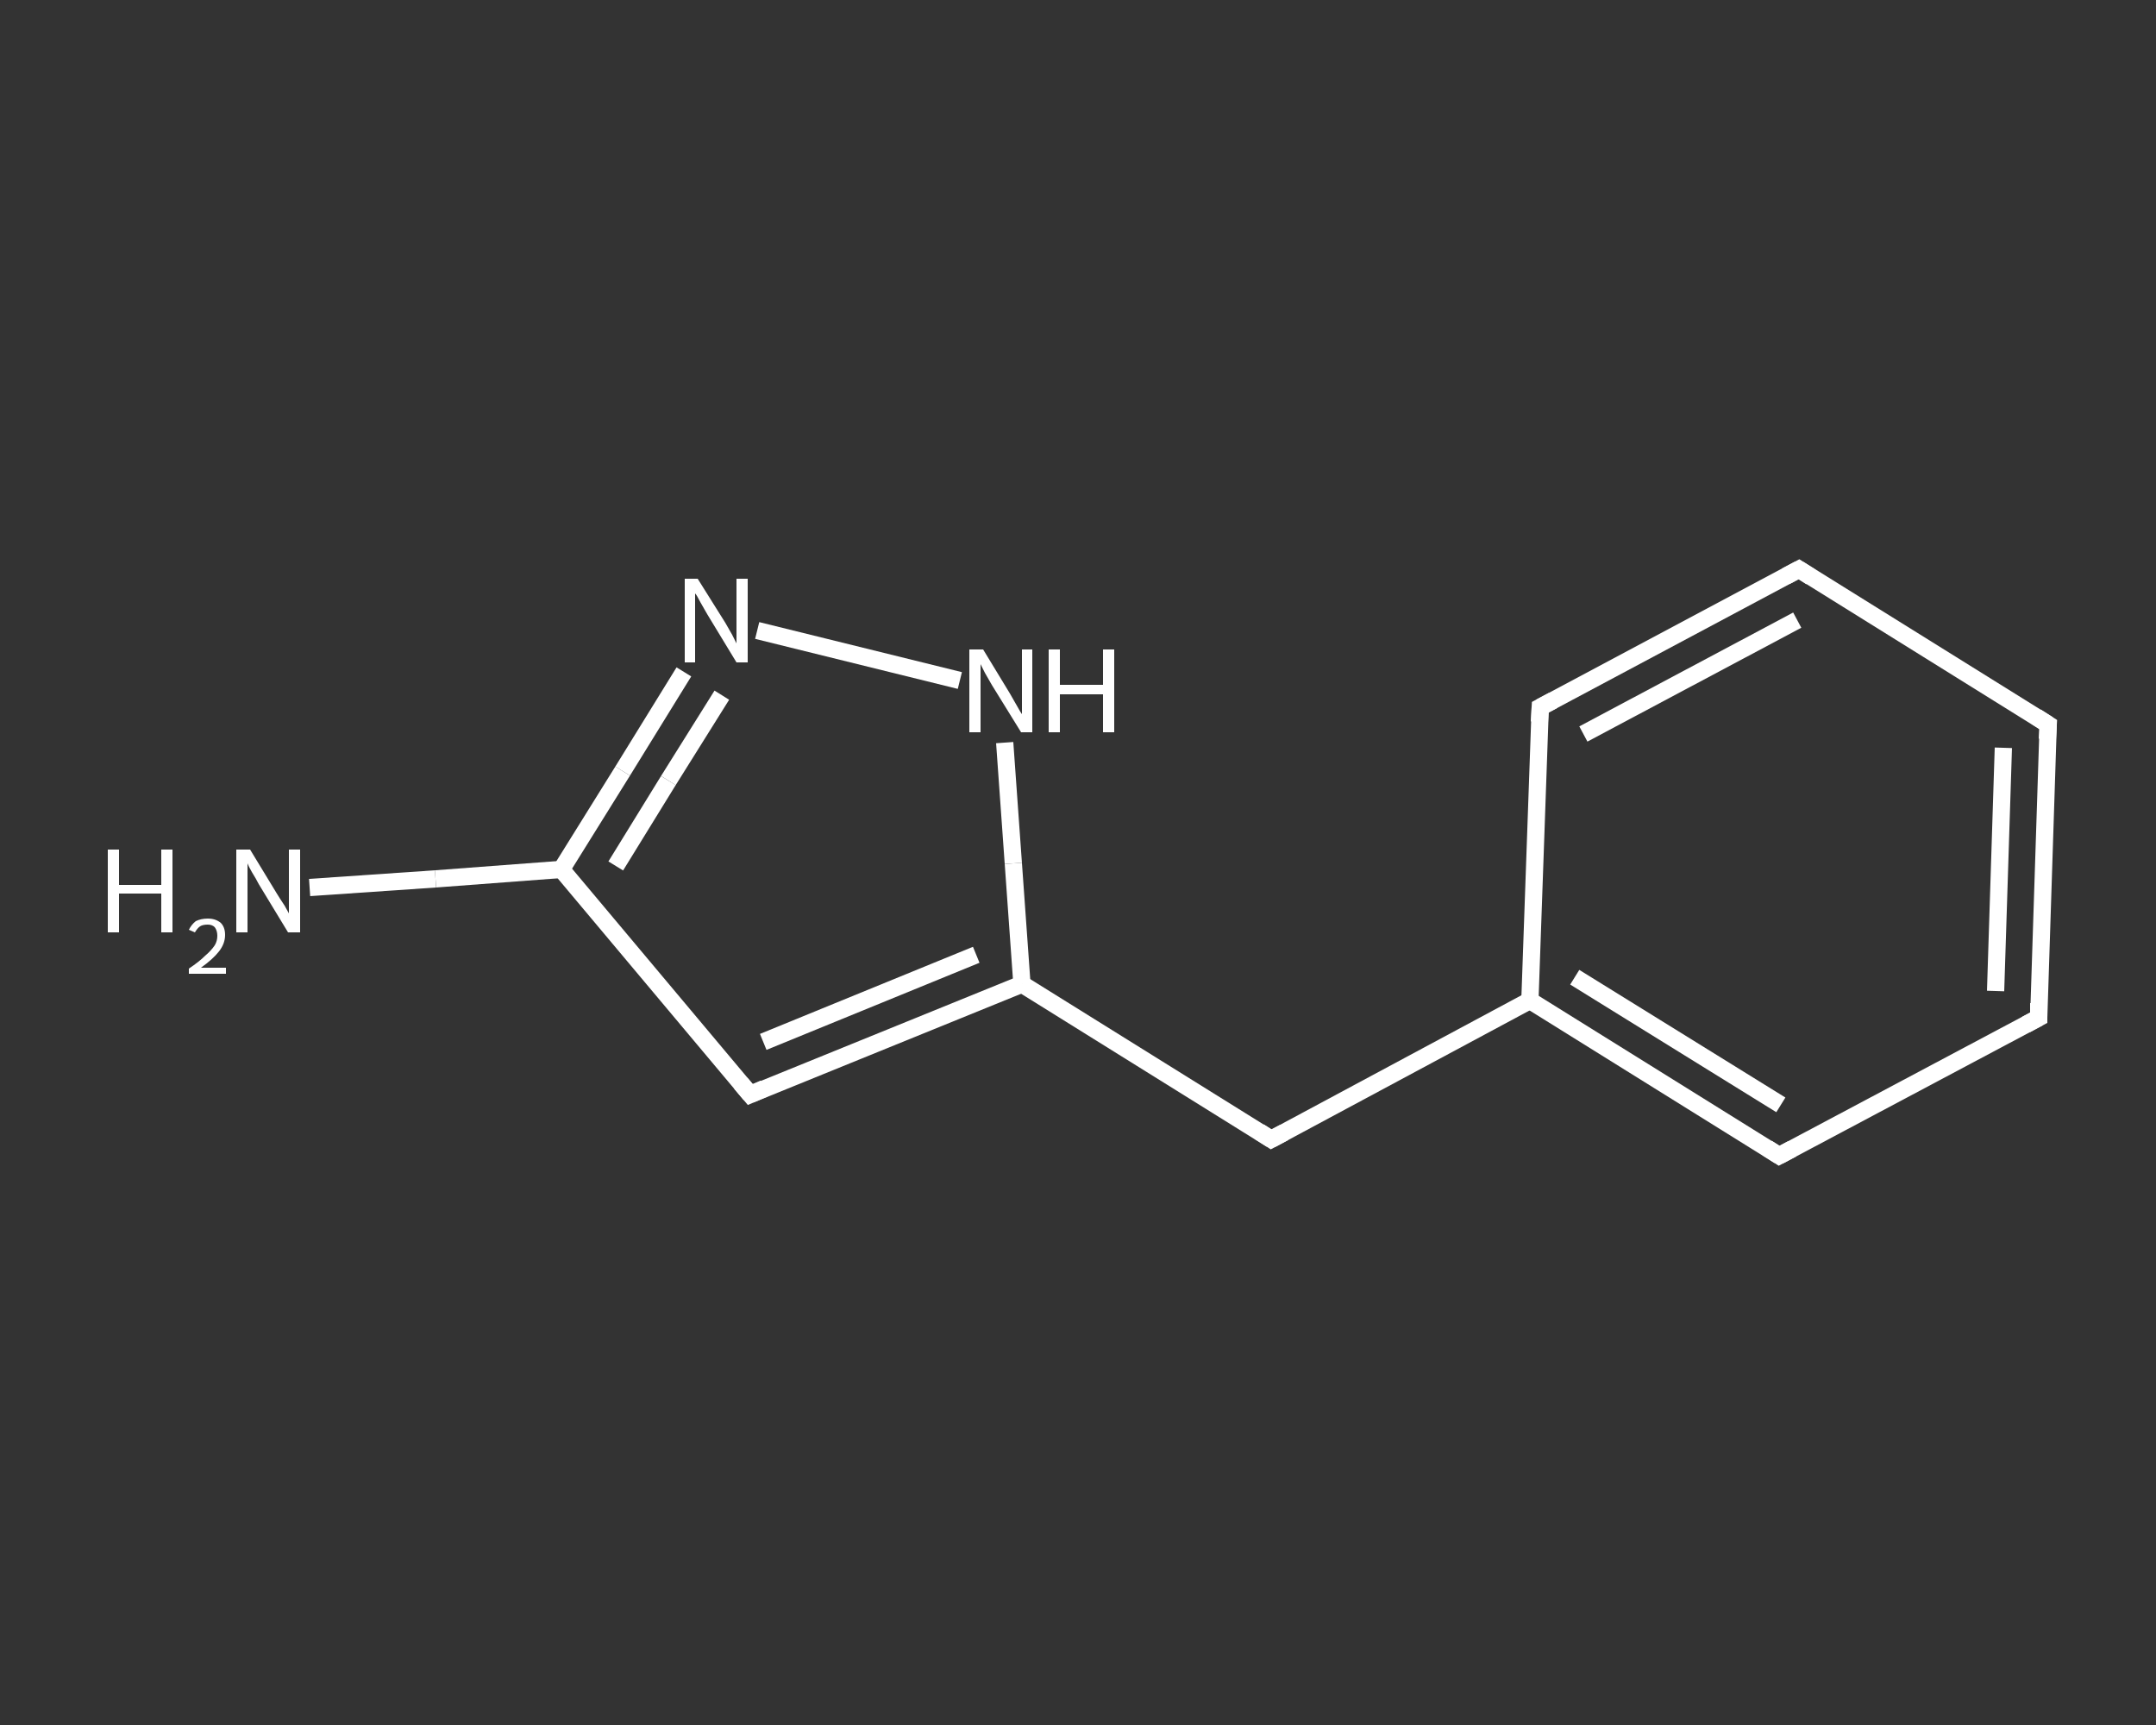 <?xml version='1.0' encoding='iso-8859-1'?>
<svg version='1.1' baseProfile='full'
              xmlns='http://www.w3.org/2000/svg'
                      xmlns:rdkit='http://www.rdkit.org/xml'
                      xmlns:xlink='http://www.w3.org/1999/xlink'
                  xml:space='preserve'
width='250px' height='200px' viewBox='0 0 250 200'>
<rect x="0" y="0" width="250" height="200" fill="#333333" stroke="none"/>
<!-- END OF HEADER -->
<rect style='opacity:1.0;fill:transparent;stroke:none' width='250.0' height='200.0' x='0.0' y='0.0'> </rect>
<path class='bond-0 atom-0 atom-1' d='M 35.9,102.9 L 50.5,101.9' style='fill:none;fill-rule:evenodd;stroke:#FFFFFF;stroke-width:2.0px;stroke-linecap:butt;stroke-linejoin:miter;stroke-opacity:1' />
<path class='bond-0 atom-0 atom-1' d='M 50.5,101.9 L 65.1,100.8' style='fill:none;fill-rule:evenodd;stroke:#FFFFFF;stroke-width:2.0px;stroke-linecap:butt;stroke-linejoin:miter;stroke-opacity:1' />
<path class='bond-1 atom-1 atom-2' d='M 65.1,100.8 L 87.0,126.9' style='fill:none;fill-rule:evenodd;stroke:#FFFFFF;stroke-width:2.0px;stroke-linecap:butt;stroke-linejoin:miter;stroke-opacity:1' />
<path class='bond-2 atom-2 atom-3' d='M 87.0,126.9 L 118.5,114.1' style='fill:none;fill-rule:evenodd;stroke:#FFFFFF;stroke-width:2.0px;stroke-linecap:butt;stroke-linejoin:miter;stroke-opacity:1' />
<path class='bond-2 atom-2 atom-3' d='M 88.5,120.8 L 113.2,110.7' style='fill:none;fill-rule:evenodd;stroke:#FFFFFF;stroke-width:2.0px;stroke-linecap:butt;stroke-linejoin:miter;stroke-opacity:1' />
<path class='bond-3 atom-3 atom-4' d='M 118.5,114.1 L 147.4,132.1' style='fill:none;fill-rule:evenodd;stroke:#FFFFFF;stroke-width:2.0px;stroke-linecap:butt;stroke-linejoin:miter;stroke-opacity:1' />
<path class='bond-4 atom-4 atom-5' d='M 147.4,132.1 L 177.4,116.0' style='fill:none;fill-rule:evenodd;stroke:#FFFFFF;stroke-width:2.0px;stroke-linecap:butt;stroke-linejoin:miter;stroke-opacity:1' />
<path class='bond-5 atom-5 atom-6' d='M 177.4,116.0 L 206.3,134.0' style='fill:none;fill-rule:evenodd;stroke:#FFFFFF;stroke-width:2.0px;stroke-linecap:butt;stroke-linejoin:miter;stroke-opacity:1' />
<path class='bond-5 atom-5 atom-6' d='M 182.6,113.3 L 206.5,128.1' style='fill:none;fill-rule:evenodd;stroke:#FFFFFF;stroke-width:2.0px;stroke-linecap:butt;stroke-linejoin:miter;stroke-opacity:1' />
<path class='bond-6 atom-6 atom-7' d='M 206.3,134.0 L 236.4,118.0' style='fill:none;fill-rule:evenodd;stroke:#FFFFFF;stroke-width:2.0px;stroke-linecap:butt;stroke-linejoin:miter;stroke-opacity:1' />
<path class='bond-7 atom-7 atom-8' d='M 236.4,118.0 L 237.5,84.0' style='fill:none;fill-rule:evenodd;stroke:#FFFFFF;stroke-width:2.0px;stroke-linecap:butt;stroke-linejoin:miter;stroke-opacity:1' />
<path class='bond-7 atom-7 atom-8' d='M 231.4,114.9 L 232.3,86.7' style='fill:none;fill-rule:evenodd;stroke:#FFFFFF;stroke-width:2.0px;stroke-linecap:butt;stroke-linejoin:miter;stroke-opacity:1' />
<path class='bond-8 atom-8 atom-9' d='M 237.5,84.0 L 208.6,66.0' style='fill:none;fill-rule:evenodd;stroke:#FFFFFF;stroke-width:2.0px;stroke-linecap:butt;stroke-linejoin:miter;stroke-opacity:1' />
<path class='bond-9 atom-9 atom-10' d='M 208.6,66.0 L 178.6,82.0' style='fill:none;fill-rule:evenodd;stroke:#FFFFFF;stroke-width:2.0px;stroke-linecap:butt;stroke-linejoin:miter;stroke-opacity:1' />
<path class='bond-9 atom-9 atom-10' d='M 208.4,71.9 L 183.6,85.1' style='fill:none;fill-rule:evenodd;stroke:#FFFFFF;stroke-width:2.0px;stroke-linecap:butt;stroke-linejoin:miter;stroke-opacity:1' />
<path class='bond-10 atom-3 atom-11' d='M 118.5,114.1 L 117.5,100.1' style='fill:none;fill-rule:evenodd;stroke:#FFFFFF;stroke-width:2.0px;stroke-linecap:butt;stroke-linejoin:miter;stroke-opacity:1' />
<path class='bond-10 atom-3 atom-11' d='M 117.5,100.1 L 116.5,86.1' style='fill:none;fill-rule:evenodd;stroke:#FFFFFF;stroke-width:2.0px;stroke-linecap:butt;stroke-linejoin:miter;stroke-opacity:1' />
<path class='bond-11 atom-11 atom-12' d='M 111.3,78.9 L 87.8,73.1' style='fill:none;fill-rule:evenodd;stroke:#FFFFFF;stroke-width:2.0px;stroke-linecap:butt;stroke-linejoin:miter;stroke-opacity:1' />
<path class='bond-12 atom-12 atom-1' d='M 79.3,77.9 L 72.2,89.4' style='fill:none;fill-rule:evenodd;stroke:#FFFFFF;stroke-width:2.0px;stroke-linecap:butt;stroke-linejoin:miter;stroke-opacity:1' />
<path class='bond-12 atom-12 atom-1' d='M 72.2,89.4 L 65.1,100.8' style='fill:none;fill-rule:evenodd;stroke:#FFFFFF;stroke-width:2.0px;stroke-linecap:butt;stroke-linejoin:miter;stroke-opacity:1' />
<path class='bond-12 atom-12 atom-1' d='M 83.7,80.6 L 77.5,90.5' style='fill:none;fill-rule:evenodd;stroke:#FFFFFF;stroke-width:2.0px;stroke-linecap:butt;stroke-linejoin:miter;stroke-opacity:1' />
<path class='bond-12 atom-12 atom-1' d='M 77.5,90.5 L 71.4,100.4' style='fill:none;fill-rule:evenodd;stroke:#FFFFFF;stroke-width:2.0px;stroke-linecap:butt;stroke-linejoin:miter;stroke-opacity:1' />
<path class='bond-13 atom-10 atom-5' d='M 178.6,82.0 L 177.4,116.0' style='fill:none;fill-rule:evenodd;stroke:#FFFFFF;stroke-width:2.0px;stroke-linecap:butt;stroke-linejoin:miter;stroke-opacity:1' />
<path d='M 85.9,125.6 L 87.0,126.9 L 88.6,126.2' style='fill:none;stroke:#FFFFFF;stroke-width:2.0px;stroke-linecap:butt;stroke-linejoin:miter;stroke-opacity:1;' />
<path d='M 146.0,131.2 L 147.4,132.1 L 148.9,131.3' style='fill:none;stroke:#FFFFFF;stroke-width:2.0px;stroke-linecap:butt;stroke-linejoin:miter;stroke-opacity:1;' />
<path d='M 204.9,133.1 L 206.3,134.0 L 207.8,133.2' style='fill:none;stroke:#FFFFFF;stroke-width:2.0px;stroke-linecap:butt;stroke-linejoin:miter;stroke-opacity:1;' />
<path d='M 234.9,118.8 L 236.4,118.0 L 236.4,116.3' style='fill:none;stroke:#FFFFFF;stroke-width:2.0px;stroke-linecap:butt;stroke-linejoin:miter;stroke-opacity:1;' />
<path d='M 237.4,85.7 L 237.5,84.0 L 236.1,83.1' style='fill:none;stroke:#FFFFFF;stroke-width:2.0px;stroke-linecap:butt;stroke-linejoin:miter;stroke-opacity:1;' />
<path d='M 210.0,66.9 L 208.6,66.0 L 207.1,66.8' style='fill:none;stroke:#FFFFFF;stroke-width:2.0px;stroke-linecap:butt;stroke-linejoin:miter;stroke-opacity:1;' />
<path d='M 180.1,81.2 L 178.6,82.0 L 178.5,83.7' style='fill:none;stroke:#FFFFFF;stroke-width:2.0px;stroke-linecap:butt;stroke-linejoin:miter;stroke-opacity:1;' />
<path class='atom-0' d='M 12.5 98.5
L 13.8 98.5
L 13.8 102.6
L 18.7 102.6
L 18.7 98.5
L 20.0 98.5
L 20.0 108.1
L 18.7 108.1
L 18.7 103.6
L 13.8 103.6
L 13.8 108.1
L 12.5 108.1
L 12.5 98.5
' fill='#FFFFFF'/>
<path class='atom-0' d='M 21.9 107.8
Q 22.2 107.2, 22.7 106.8
Q 23.3 106.5, 24.1 106.5
Q 25.0 106.5, 25.6 107.0
Q 26.1 107.5, 26.1 108.4
Q 26.1 109.4, 25.4 110.3
Q 24.7 111.2, 23.3 112.2
L 26.2 112.2
L 26.2 112.9
L 21.9 112.9
L 21.9 112.3
Q 23.1 111.5, 23.8 110.8
Q 24.5 110.2, 24.9 109.6
Q 25.2 109.1, 25.2 108.5
Q 25.2 107.9, 24.9 107.5
Q 24.6 107.2, 24.1 107.2
Q 23.5 107.2, 23.2 107.4
Q 22.9 107.6, 22.6 108.1
L 21.9 107.8
' fill='#FFFFFF'/>
<path class='atom-0' d='M 29.0 98.5
L 32.1 103.6
Q 32.4 104.1, 33.0 105.0
Q 33.5 105.9, 33.5 105.9
L 33.5 98.5
L 34.8 98.5
L 34.8 108.1
L 33.4 108.1
L 30.0 102.5
Q 29.7 101.9, 29.2 101.1
Q 28.8 100.4, 28.7 100.1
L 28.7 108.1
L 27.4 108.1
L 27.4 98.5
L 29.0 98.5
' fill='#FFFFFF'/>
<path class='atom-11' d='M 114.0 75.3
L 117.1 80.4
Q 117.4 80.9, 117.9 81.8
Q 118.4 82.7, 118.5 82.8
L 118.5 75.3
L 119.7 75.3
L 119.7 84.9
L 118.4 84.9
L 115.0 79.4
Q 114.6 78.7, 114.2 78.0
Q 113.8 77.2, 113.7 77.0
L 113.7 84.9
L 112.4 84.9
L 112.4 75.3
L 114.0 75.3
' fill='#FFFFFF'/>
<path class='atom-11' d='M 121.6 75.3
L 122.9 75.3
L 122.9 79.4
L 127.9 79.4
L 127.9 75.3
L 129.2 75.3
L 129.2 84.9
L 127.9 84.9
L 127.9 80.5
L 122.9 80.5
L 122.9 84.9
L 121.6 84.9
L 121.6 75.3
' fill='#FFFFFF'/>
<path class='atom-12' d='M 80.9 67.1
L 84.1 72.2
Q 84.4 72.7, 84.9 73.6
Q 85.4 74.6, 85.4 74.6
L 85.4 67.1
L 86.7 67.1
L 86.7 76.8
L 85.4 76.8
L 82.0 71.2
Q 81.6 70.5, 81.2 69.8
Q 80.8 69.0, 80.6 68.8
L 80.6 76.8
L 79.4 76.8
L 79.4 67.1
L 80.9 67.1
' fill='#FFFFFF'/>
</svg>
